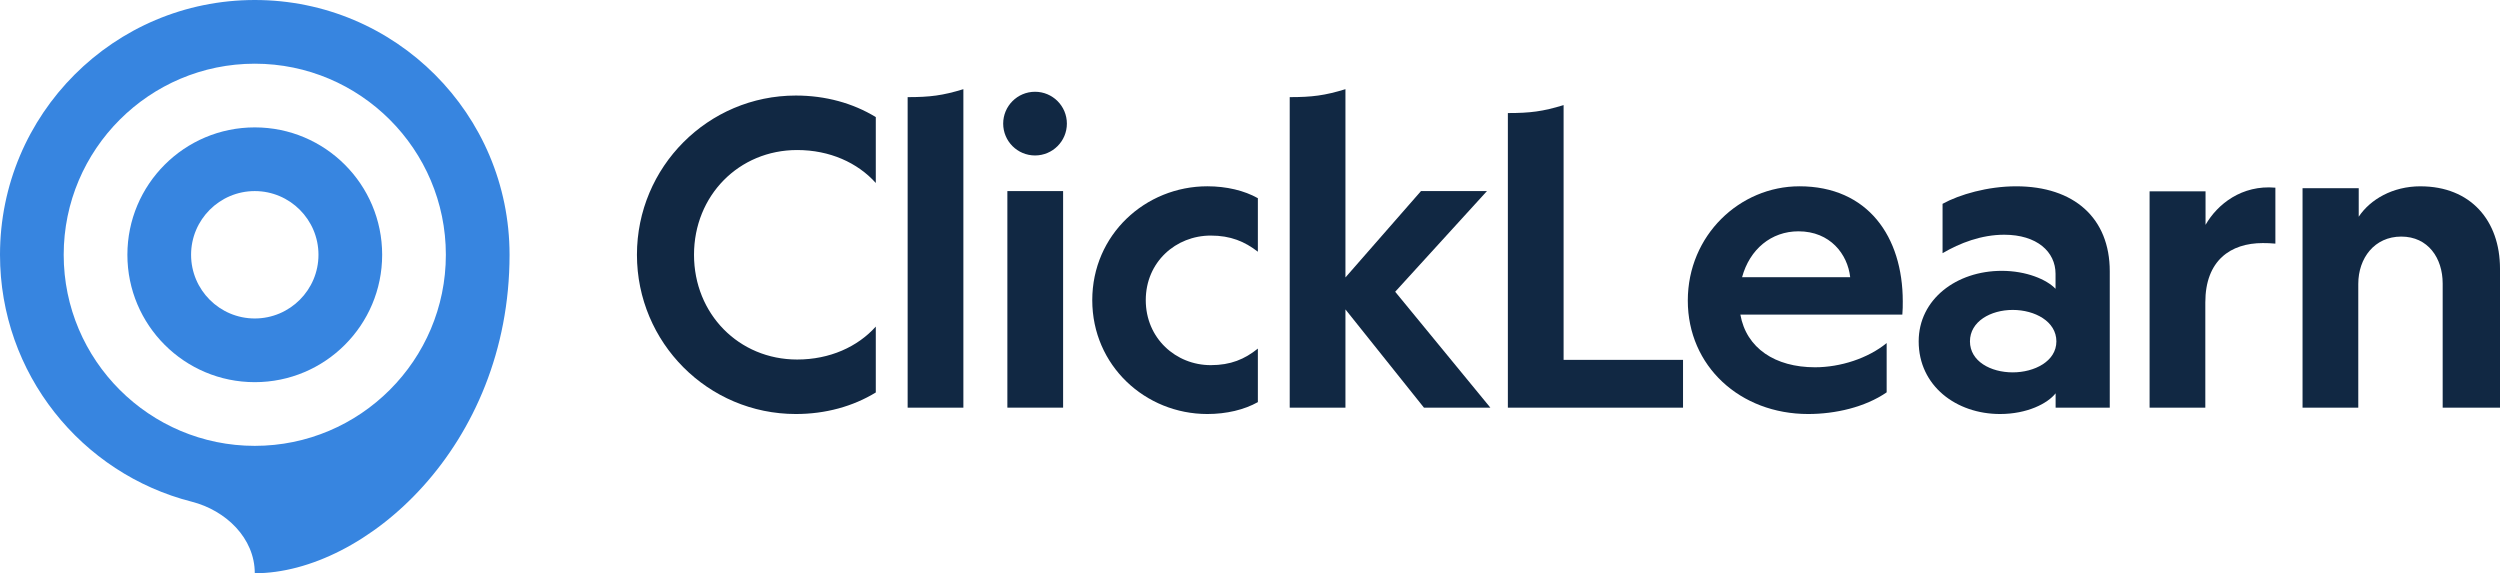 <svg xmlns="http://www.w3.org/2000/svg" width="628" height="144" viewBox="0 0 628 144" fill="none"><g clip-path="url(#clip0_356_5784)"><path d="M160 64C160 86.068 177.84 104 199.928 104C207.364 104 214.264 102.092 220 98.588V82.036C215.432 87.128 208.424 90.312 200.248 90.312C185.592 90.312 174.336 78.852 174.336 64C174.336 49.148 185.592 37.688 200.248 37.688C208.424 37.688 215.436 40.872 220 45.964V29.412C214.264 25.912 207.364 24 199.928 24C177.84 24 160 41.932 160 64Z" fill="#112843"></path><path d="M267.052 48H253.052V102.4H267.052V48Z" fill="#112843"></path><path d="M274.376 75.4C274.376 91.836 287.708 104 303.284 104C308.084 104 312.564 102.932 315.976 101.012V87.564C312.668 90.232 309.148 91.724 304.136 91.724C295.388 91.724 287.816 85 287.816 75.396C287.816 65.792 295.388 59.176 304.136 59.176C309.148 59.176 312.668 60.672 315.976 63.232V49.784C312.564 47.864 308.084 46.796 303.284 46.796C287.712 46.796 274.376 58.964 274.376 75.4Z" fill="#112843"></path><path d="M451.988 46.8C437.076 46.8 423.976 59.068 423.976 75.508C423.976 91.948 437.076 104 454.224 104C461.04 104 468.496 102.292 473.928 98.556V86.176C469.24 90.016 462.32 92.26 455.928 92.26C445.916 92.26 438.672 87.456 437.18 79.028H477.868C477.976 77.852 477.976 76.784 477.976 75.716C477.976 59.496 469.244 46.796 451.988 46.796V46.8ZM437.608 69.636C439.524 62.592 444.956 58.108 451.772 58.108C459.764 58.108 464.128 63.876 464.768 69.636H437.608Z" fill="#112843"></path><path d="M228 102.4H242V22.4C236.8 24 233.6 24.4 228 24.4V102.4Z" fill="#112843"></path><path d="M373.524 48H356.952L337.976 69.692V22.4C332.776 24 329.576 24.4 323.976 24.4V102.4H337.976V77.724L357.696 102.4H374.376L350.472 73.288L373.524 48Z" fill="#112843"></path><path d="M554.032 48.068H539.976V102.4H553.976V75.968C553.976 65.424 560.316 61.06 568.412 61.06C569.476 61.06 570.404 61.092 571.576 61.2V47.144C563.176 46.4 557.016 51.264 554.032 56.484V48.068Z" fill="#112843"></path><path d="M608.012 46.8C601.064 46.8 595.4 50.088 592.512 54.44V47.276H578.4V102.4H592.4V71.312C592.4 64.84 596.464 59.428 603.2 59.428C609.936 59.428 613.6 64.84 613.6 71.208V102.404H628V67.496C628 55.4 620.624 46.804 608.012 46.804V46.8Z" fill="#112843"></path><path d="M506.452 46.8C499.324 46.8 492.228 48.852 487.972 51.2V63.6C492.336 61.036 497.724 58.964 503.472 58.964C511.668 58.964 516.352 63.236 516.352 68.784V72.548C514.116 70.2 509.008 68.036 502.836 68.036C491.444 68.036 481.972 75.188 481.972 85.752C481.972 96.96 491.444 104 502.408 104C509.22 104 514.352 101.364 516.372 98.8V102.4H529.972V68.14C529.972 54.8 521.032 46.8 506.452 46.8ZM505.6 93.54C500.068 93.54 494.852 90.764 494.852 85.752C494.852 80.74 500.068 77.852 505.6 77.852C511.132 77.852 516.564 80.732 516.564 85.752C516.564 90.772 511.028 93.54 505.6 93.54Z" fill="#112843"></path><path d="M260 39.052C264.418 39.052 268 35.471 268 31.052C268 26.634 264.418 23.052 260 23.052C255.582 23.052 252 26.634 252 31.052C252 35.471 255.582 39.052 260 39.052Z" fill="#112843"></path><path d="M392.776 26.4C387.576 28 384.376 28.4 378.776 28.4V102.4H422.776V90.4H392.776V26.4Z" fill="#112843"></path><path d="M64 32C46.328 32 32 46.328 32 64C32 81.672 46.328 96 64 96C81.672 96 96 81.672 96 64C96 46.328 81.672 32 64 32ZM64 80C55.176 80 48 72.824 48 64C48 55.176 55.176 48 64 48C72.824 48 80 55.176 80 64C80 72.824 72.824 80 64 80Z" fill="#3785E0"></path><path d="M64 0C28.652 0 0 28.652 0 64C0 93.881 20.475 118.978 48.162 126.025C56.725 128.205 64 135.163 64 144C91.564 144 128 112.248 128 64C128 28.652 99.348 0 64 0ZM64 112C37.532 112 16 90.468 16 64C16 37.532 37.532 16 64 16C90.468 16 112 37.532 112 64C112 90.468 90.468 112 64 112Z" fill="#3785E0"></path></g><defs><clipPath id="clip0_356_5784"><rect width="628" height="144" fill="white"></rect></clipPath></defs></svg>